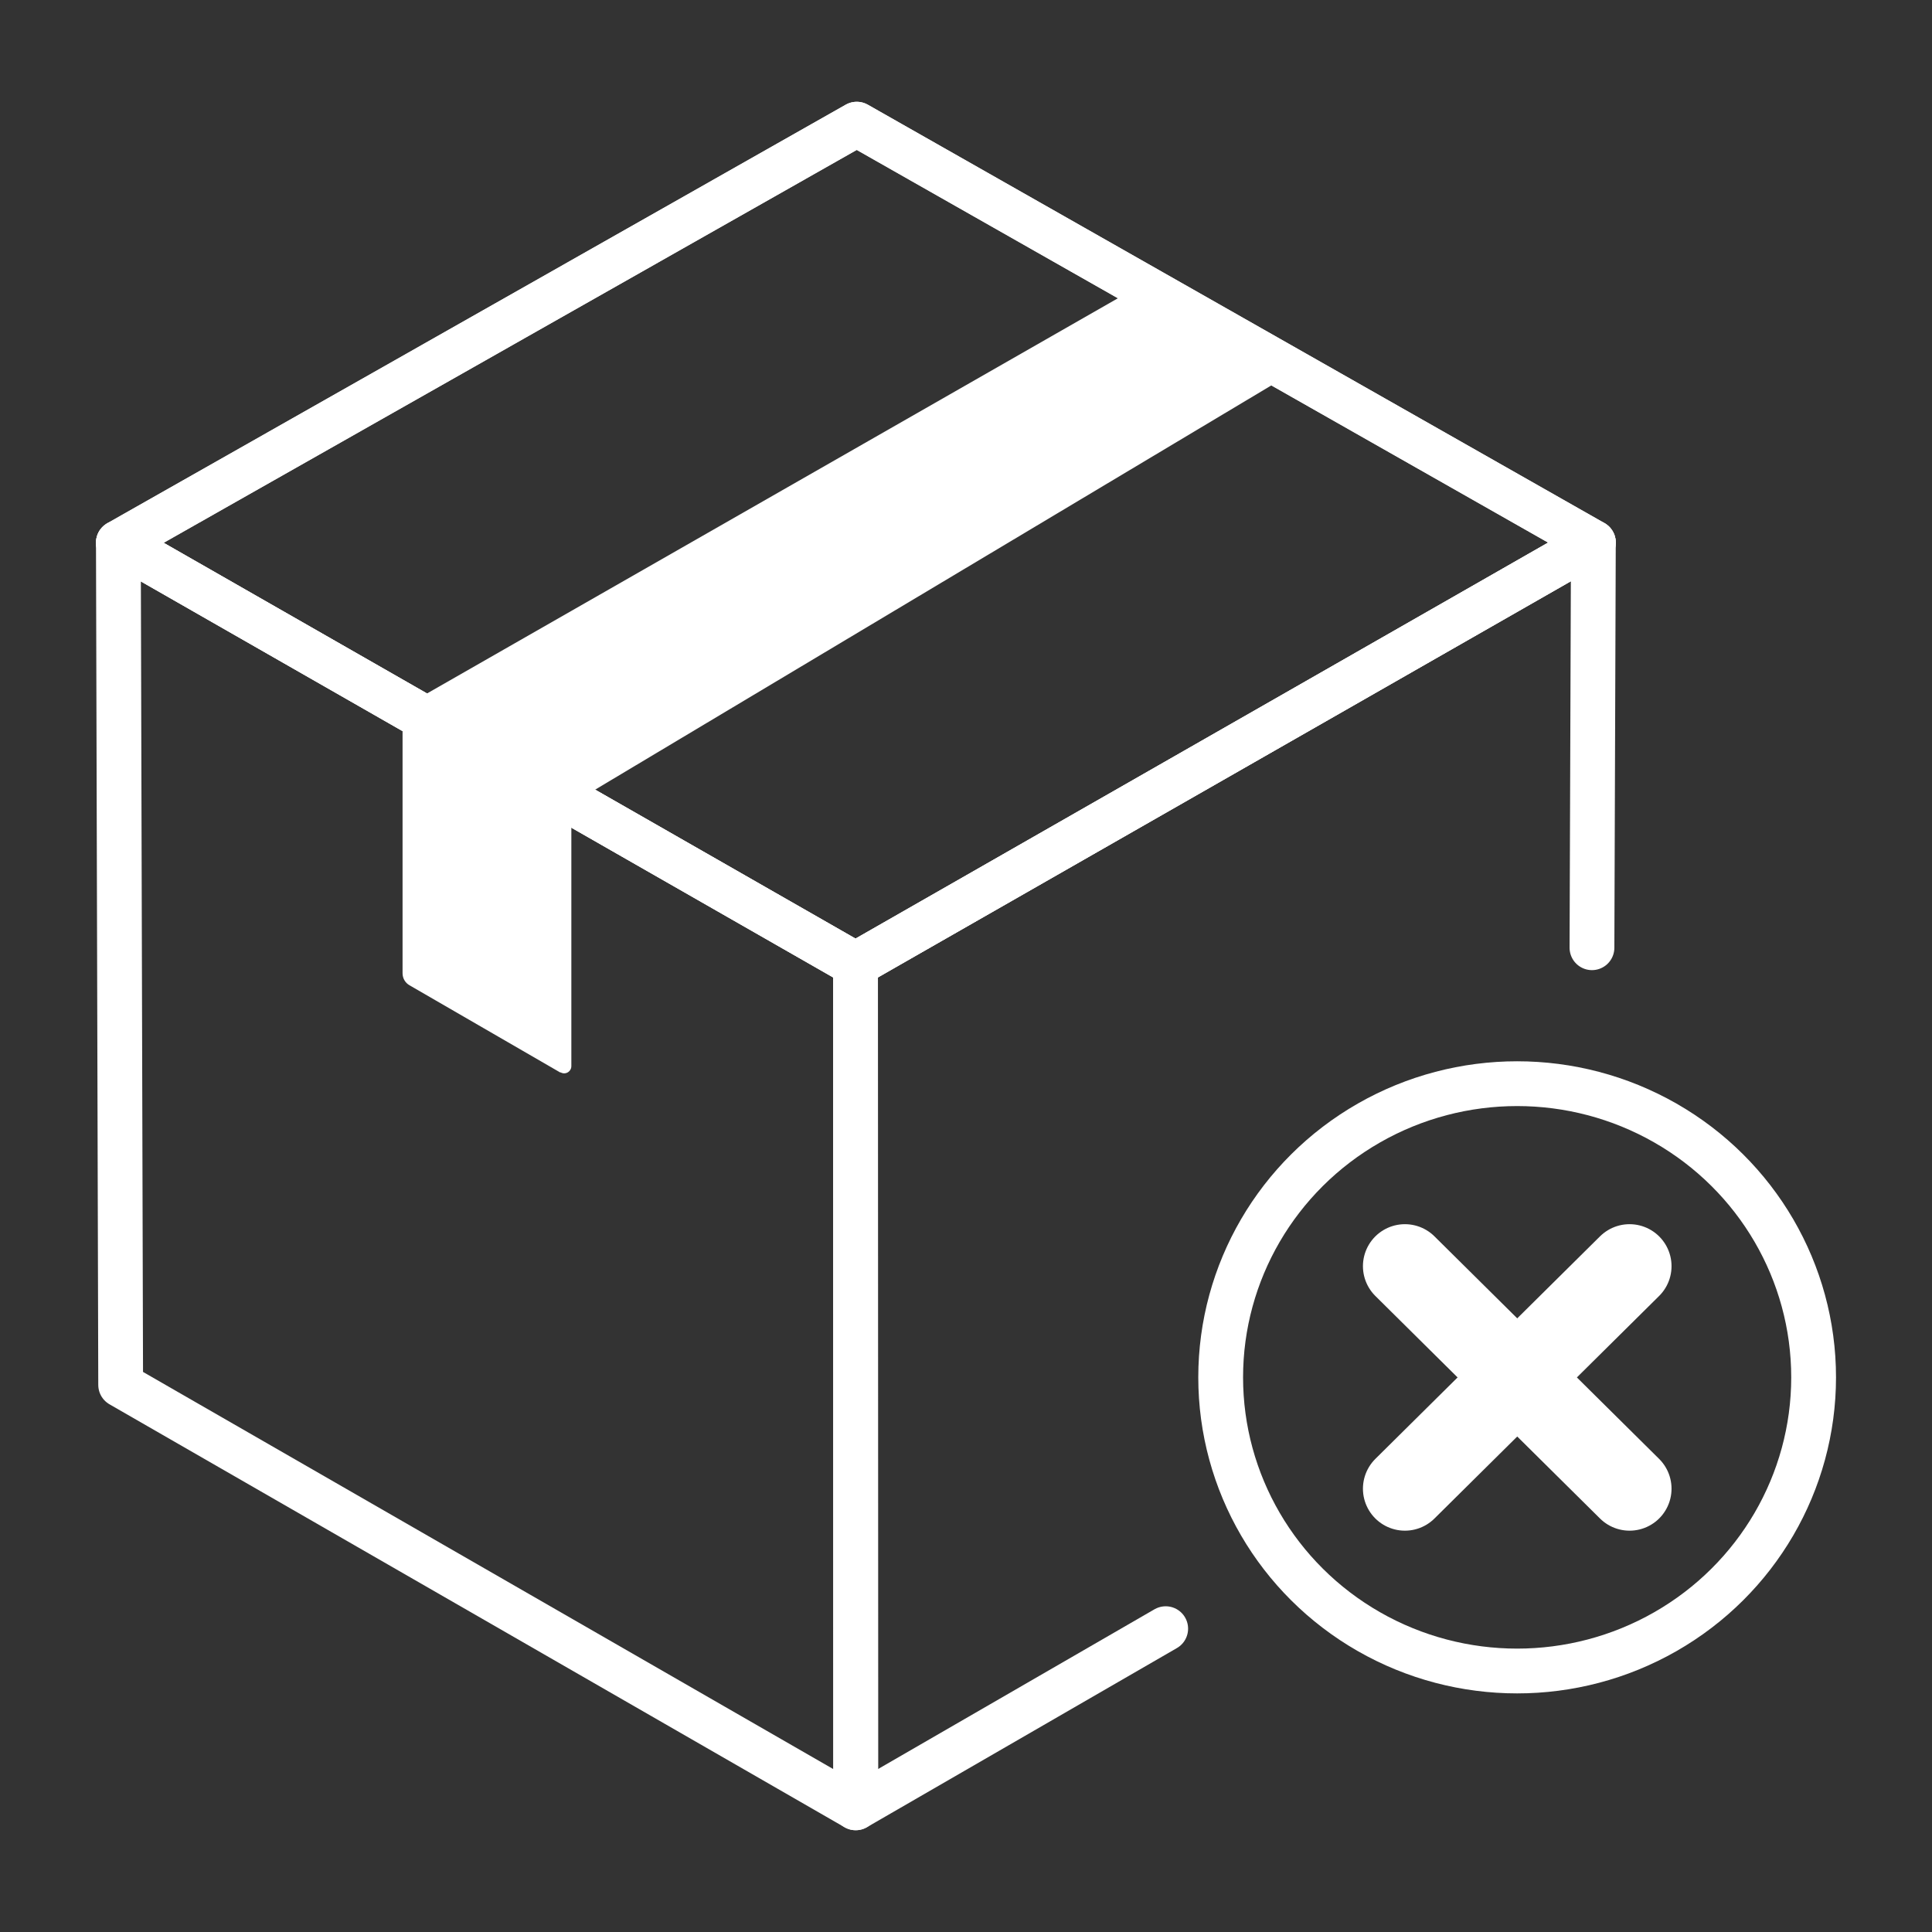 <?xml version="1.0" encoding="UTF-8"?> <svg xmlns="http://www.w3.org/2000/svg" id="Layer_4" data-name="Layer 4" viewBox="0 0 110 110"><rect x="0" y="0" width="110" height="110" fill="#333333" stroke="none"/><defs><style> .cls-1 { fill: #fff; stroke-width: 0px; } .cls-2 { stroke-width: 4.78px; } .cls-2, .cls-3 { fill: none; stroke: #fff; stroke-linecap: round; stroke-linejoin: round; } .cls-3 { stroke-width: 2.55px; } </style></defs><g><polygon class="cls-3" points="90.72 30.89 48.78 7.07 6.74 30.9 48.71 54.91 90.72 30.89 90.72 30.89"></polygon><polygon class="cls-3" points="48.78 7.07 90.72 30.89 48.71 54.91 6.74 30.9 48.78 7.07 48.78 7.07"></polygon><polyline class="cls-3" points="66.37 92.73 48.72 102.93 48.71 54.91 90.72 30.89 90.72 30.89 90.64 53.96"></polyline><polygon class="cls-3" points="48.72 102.93 48.71 54.91 6.74 30.9 6.87 78.85 48.72 102.93 48.72 102.93"></polygon></g><g><ellipse class="cls-3" cx="86.38" cy="78.42" rx="16.88" ry="16.72"></ellipse><g><line class="cls-2" x1="79.99" y1="72.09" x2="92.78" y2="84.76"></line><line class="cls-2" x1="92.78" y1="72.09" x2="79.99" y2="84.76"></line></g></g><path class="cls-1" d="m31.91,61.07l-8.59-4.97c-.25-.14-.4-.4-.4-.69v-15.13l42.2-24.14,8.56,5.03-41.15,24.6v14.93c0,.32-.35.52-.62.35Z"></path></svg> 